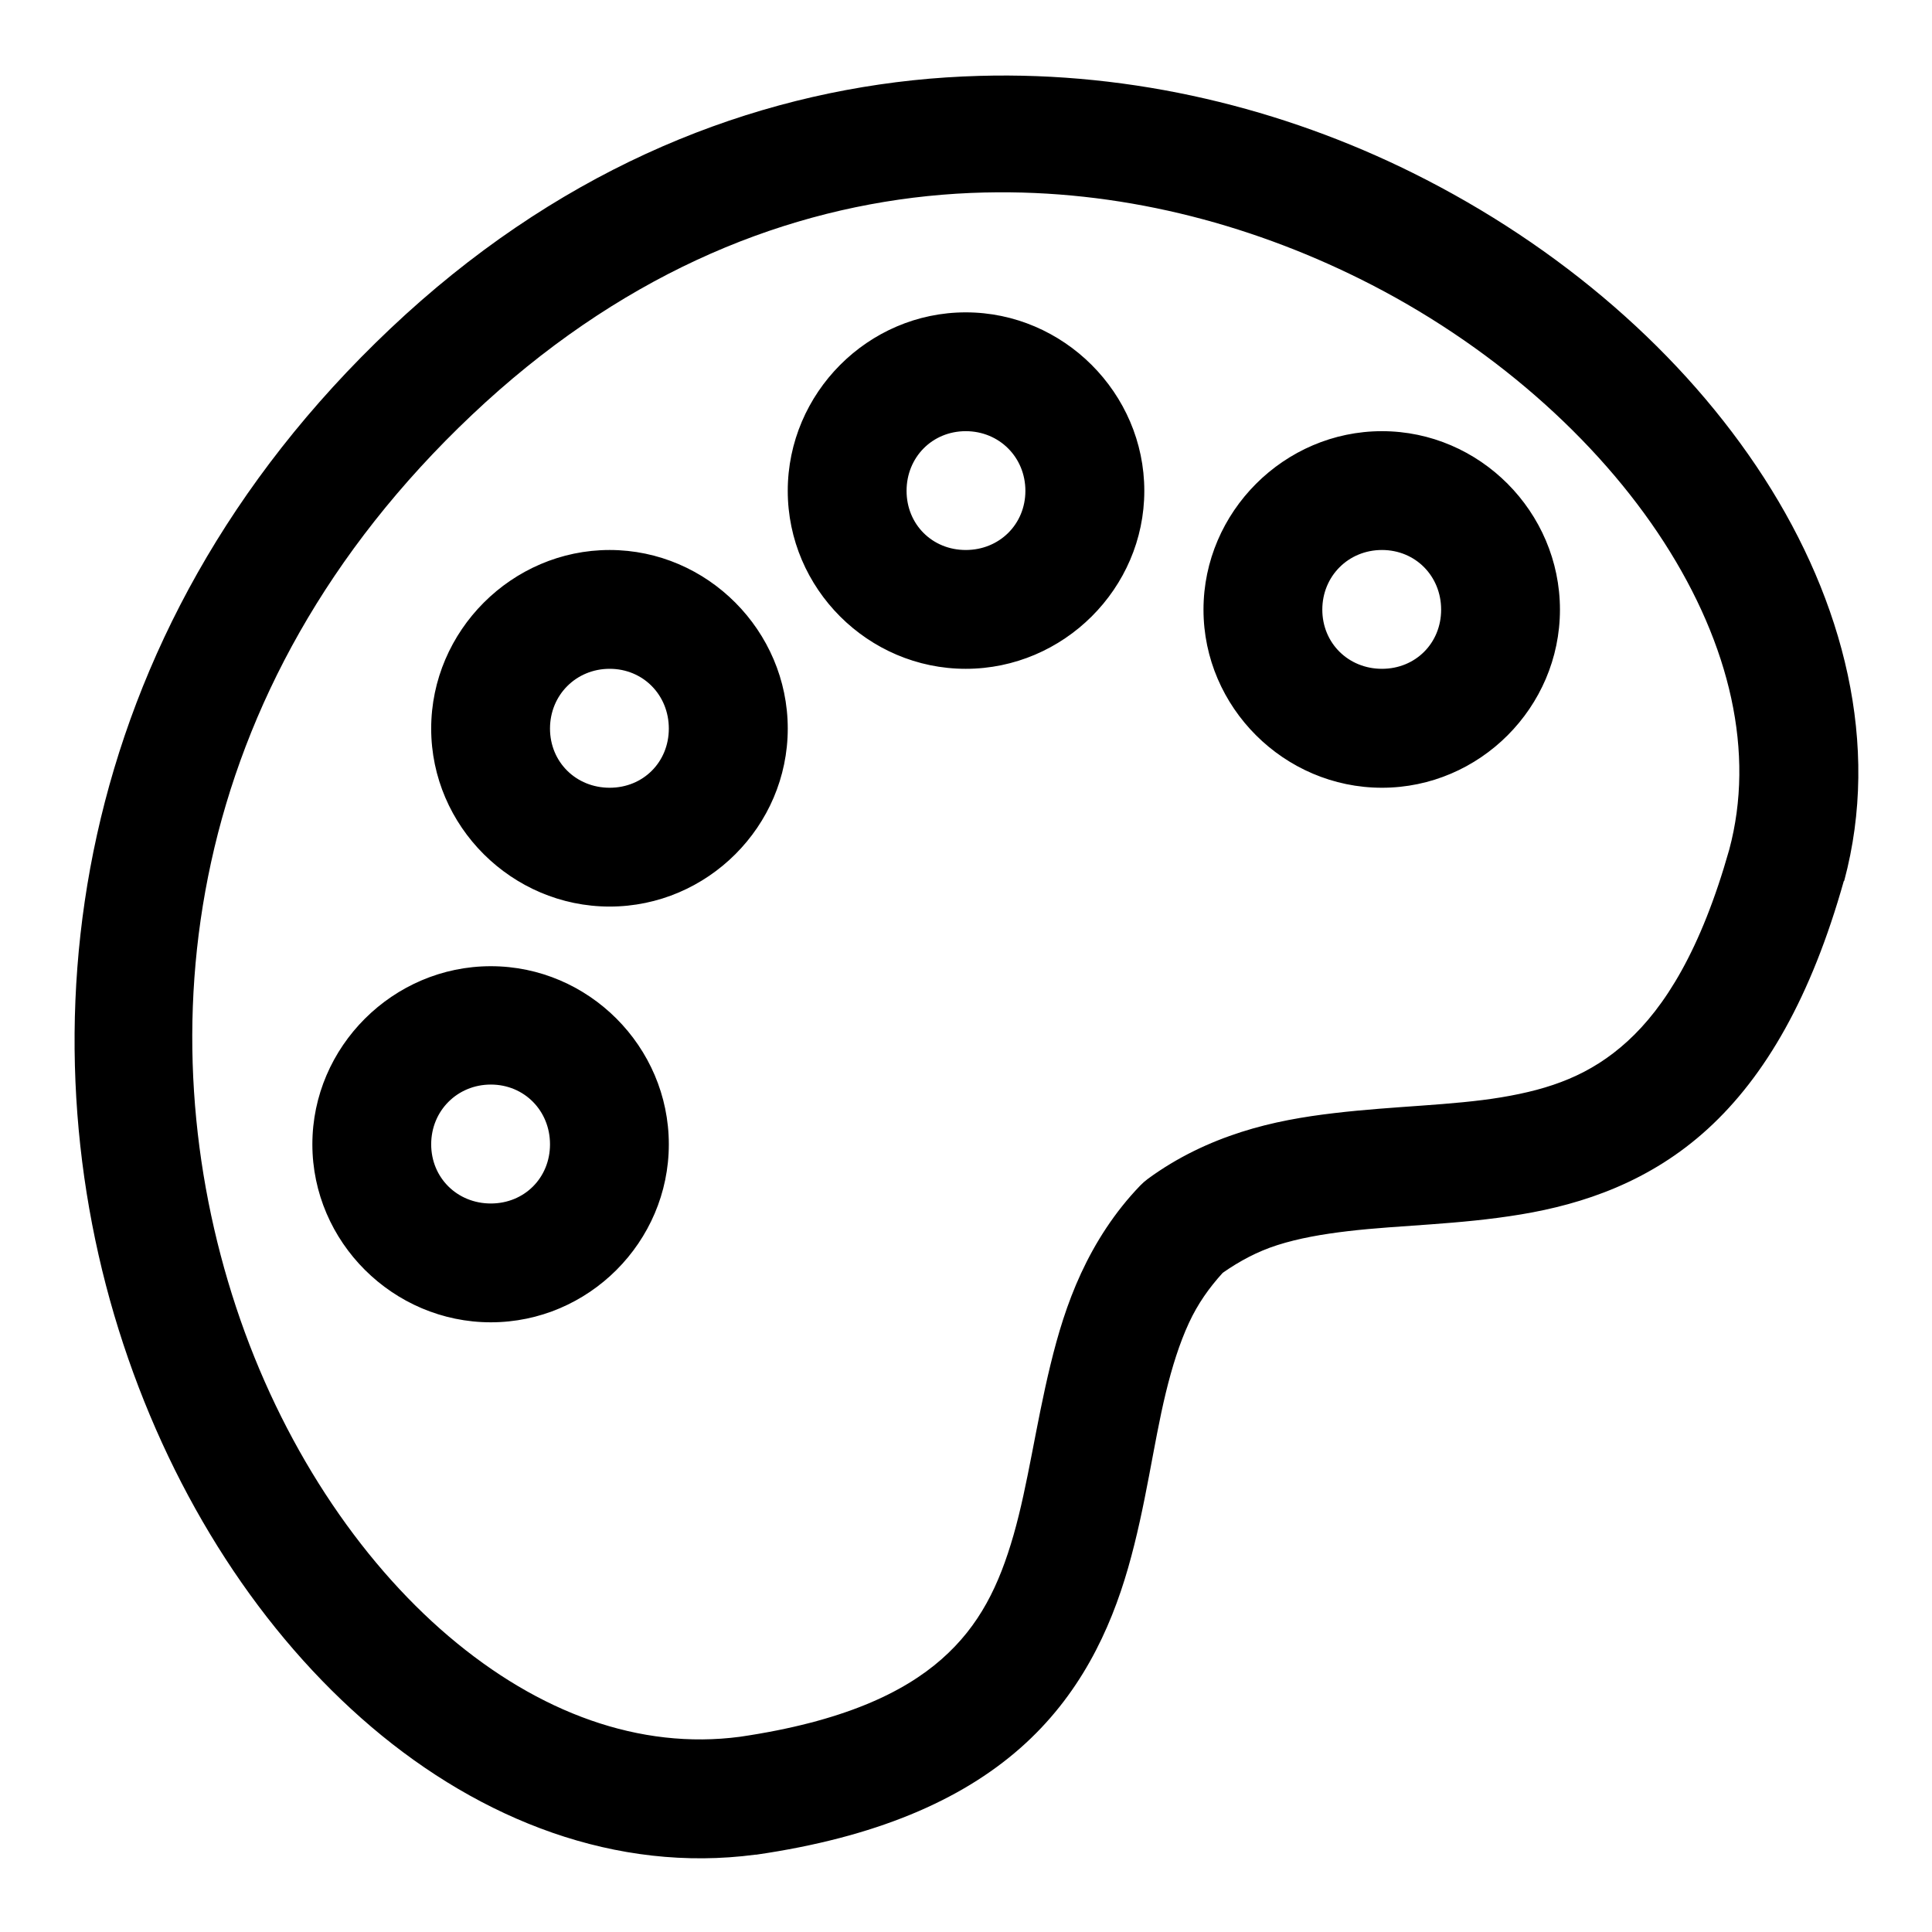 <?xml version="1.0" encoding="UTF-8"?>
<!-- Uploaded to: ICON Repo, www.iconrepo.com, Generator: ICON Repo Mixer Tools -->
<svg fill="#000000" width="800px" height="800px" version="1.1" viewBox="144 144 512 512" xmlns="http://www.w3.org/2000/svg">
 <path d="m403.5 164.11c-5.852 0.168-11.727 0.543-17.621 1.168-47.164 5.019-95.363 25.074-138.43 65.809-85.848 81.18-97.926 186.96-70.758 269.15 13.582 41.098 36.676 76.703 65.773 101.45 29.098 24.738 64.875 38.688 101.69 33.824h0.246c31.629-4.59 54.195-14.355 69.957-28.227s23.848-31.219 28.598-47.754c4.742-16.543 6.664-32.699 9.992-46.406 1.668-6.848 3.606-13.074 6.148-18.57 2.34-5.047 5.324-9.262 8.953-13.254 4.519-3.141 9.145-5.629 14.422-7.32 5.695-1.824 12.008-2.918 18.816-3.719 13.621-1.605 29.277-1.688 45.785-4.43 16.508-2.738 34.242-8.699 49.508-22.66 15.27-13.961 27.402-34.988 36.039-65.652 0.043-0.043 0.082-0.078 0.125-0.121 9.664-36.062-0.109-73.969-21.277-106.8-21.172-32.828-53.898-61.328-93.082-80.781-34.285-17.02-73.918-26.871-114.88-25.707zm1.508 30.906c35.262-0.836 69.332 7.973 99.414 22.906 34.383 17.07 62.914 42.418 80.535 69.742 17.617 27.324 24.176 55.875 17.312 81.484-7.566 26.766-17.152 41.824-26.938 50.773-9.816 8.973-20.422 12.711-33.488 14.883-13.066 2.164-28.191 2.285-44.281 4.184-8.043 0.945-16.266 2.328-24.629 5.008-8.367 2.68-16.863 6.633-24.754 12.422-0.715 0.531-1.383 1.113-2 1.754-6.848 7.102-11.934 15.16-15.684 23.25-3.742 8.086-6.156 16.223-8.117 24.289-3.922 16.137-5.957 31.762-9.777 45.082-3.82 13.316-8.949 23.996-19.066 32.902-10.07 8.863-26.117 16.555-53.441 20.57-26.484 3.5-53.23-6.266-77.184-26.625-23.953-20.367-44.445-51.211-56.363-87.27-23.84-72.129-14.598-163.48 62.512-236.41 38.402-36.316 80.129-53.801 120.76-57.996 5.078-0.523 10.152-0.836 15.191-0.953zm-5.074 31.762c-25.898 0-47.172 21.398-47.172 47.297 0 25.895 21.273 47.168 47.172 47.168 25.895 0 47.32-21.273 47.32-47.168 0-25.898-21.426-47.297-47.32-47.297zm0 31.488c8.883 0 15.805 6.922 15.805 15.809 0 8.883-6.922 15.68-15.805 15.68s-15.684-6.797-15.684-15.68c0-8.887 6.801-15.809 15.684-15.809zm110.3 0c-25.898 0-47.297 21.398-47.297 47.297 0 25.895 21.398 47.199 47.297 47.199 25.895 0 47.168-21.305 47.168-47.199 0-25.898-21.273-47.297-47.168-47.297zm-204.67 31.488c-25.898 0-47.297 21.43-47.297 47.324 0 25.898 21.398 47.172 47.297 47.172 25.895 0 47.199-21.273 47.199-47.172 0-25.895-21.305-47.324-47.199-47.324zm204.67 0c8.883 0 15.68 6.922 15.68 15.809 0 8.883-6.797 15.68-15.68 15.68-8.883 0-15.809-6.797-15.809-15.68 0-8.887 6.926-15.809 15.809-15.809zm-204.67 31.488c8.883 0 15.68 6.953 15.68 15.836 0 8.887-6.797 15.684-15.68 15.684-8.887 0-15.809-6.797-15.809-15.684 0-8.883 6.922-15.836 15.809-15.836zm-31.488 78.812c-25.898 0-47.297 21.309-47.297 47.199 0 25.898 21.398 47.172 47.297 47.172 25.895 0 47.168-21.273 47.168-47.172 0-25.891-21.273-47.199-47.168-47.199zm0 31.367c8.883 0 15.68 6.953 15.68 15.832 0 8.887-6.797 15.684-15.68 15.684-8.887 0-15.809-6.797-15.809-15.684 0-8.879 6.922-15.832 15.809-15.832z" fill-rule="evenodd"/>
</svg>